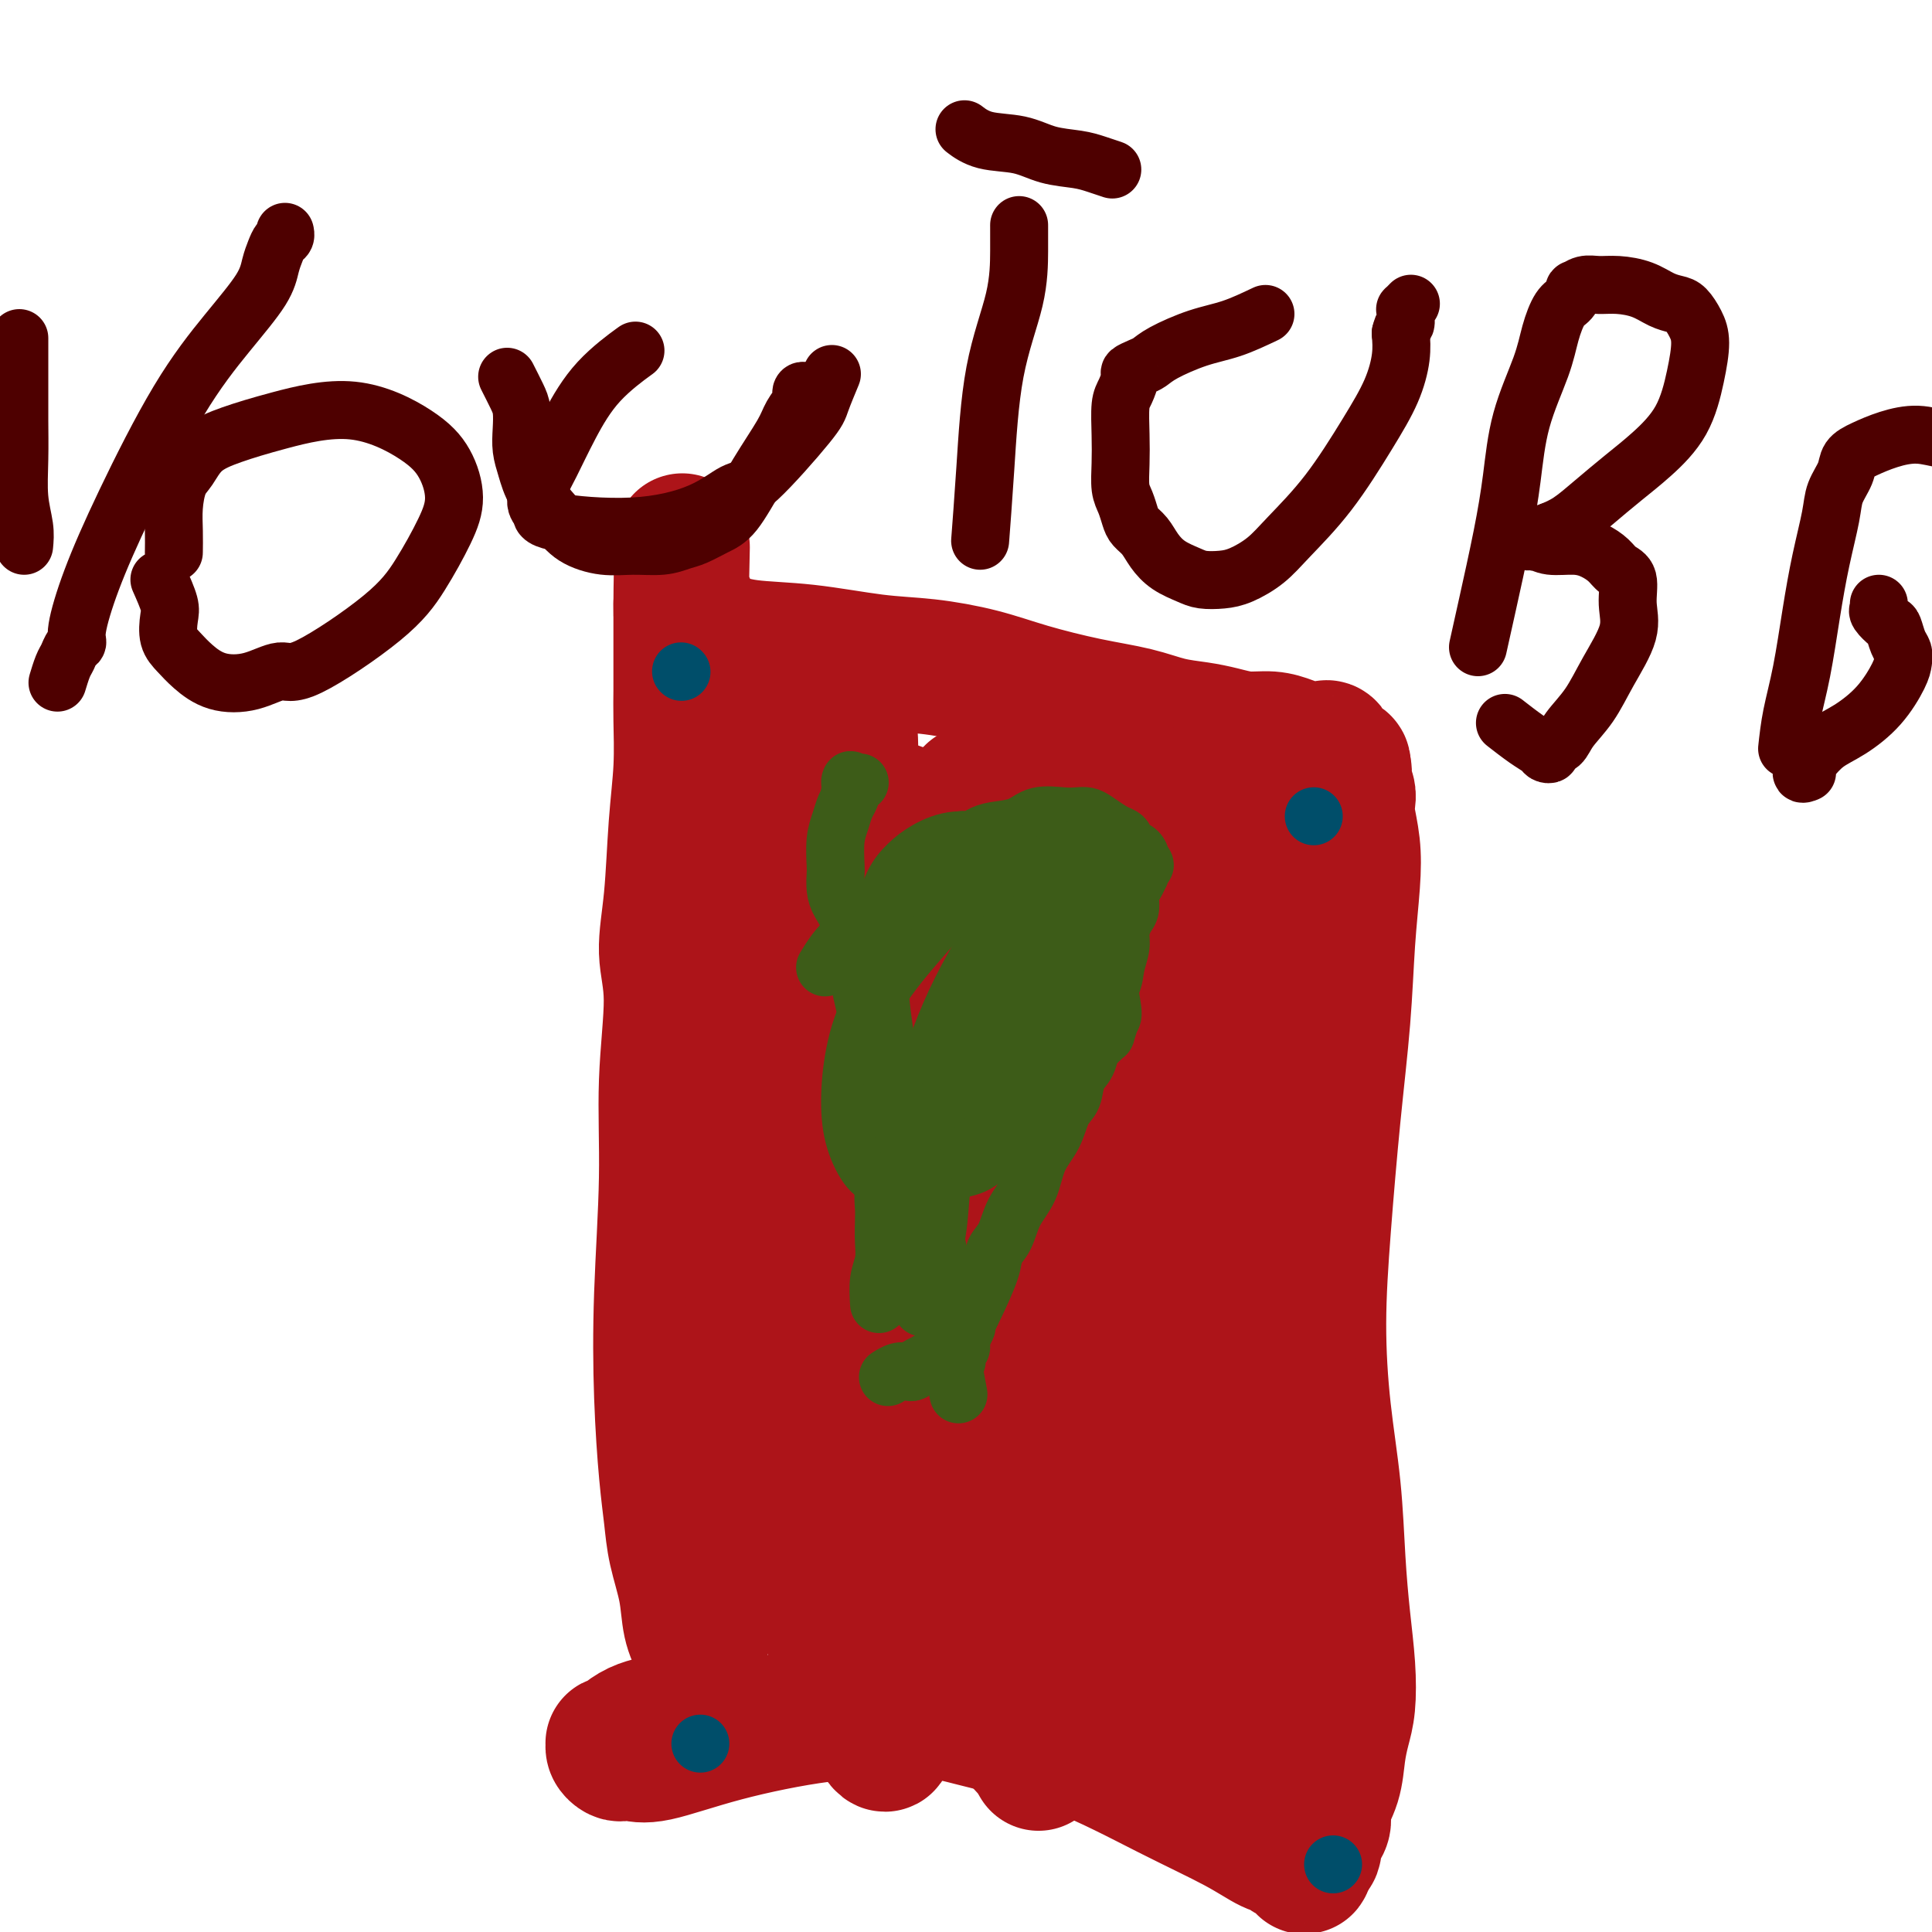 <svg viewBox='0 0 400 400' version='1.1' xmlns='http://www.w3.org/2000/svg' xmlns:xlink='http://www.w3.org/1999/xlink'><g fill='none' stroke='#AD1419' stroke-width='28' stroke-linecap='round' stroke-linejoin='round'><path d='M145,341c-0.786,-1.519 -1.573,-3.038 -2,-5c-0.427,-1.962 -0.496,-4.366 -1,-7c-0.504,-2.634 -1.443,-5.496 -2,-8c-0.557,-2.504 -0.734,-4.649 -1,-7c-0.266,-2.351 -0.623,-4.906 -1,-9c-0.377,-4.094 -0.776,-9.726 -1,-16c-0.224,-6.274 -0.275,-13.188 0,-21c0.275,-7.812 0.875,-16.521 1,-24c0.125,-7.479 -0.227,-13.728 0,-20c0.227,-6.272 1.031,-12.567 1,-17c-0.031,-4.433 -0.898,-7.003 -1,-10c-0.102,-2.997 0.561,-6.422 1,-11c0.439,-4.578 0.653,-10.310 1,-15c0.347,-4.690 0.825,-8.337 1,-12c0.175,-3.663 0.047,-7.342 0,-10c-0.047,-2.658 -0.013,-4.294 0,-6c0.013,-1.706 0.003,-3.483 0,-5c-0.003,-1.517 -0.001,-2.775 0,-4c0.001,-1.225 0.000,-2.419 0,-3c-0.000,-0.581 -0.000,-0.551 0,-1c0.000,-0.449 0.000,-1.378 0,-2c-0.000,-0.622 -0.000,-0.937 0,-1c0.000,-0.063 0.000,0.127 0,0c-0.000,-0.127 -0.000,-0.570 0,-1c0.000,-0.430 0.000,-0.847 0,-1c-0.000,-0.153 -0.000,-0.044 0,0c0.000,0.044 0.000,0.022 0,0'/><path d='M141,125c0.575,-25.413 0.014,-6.946 0,0c-0.014,6.946 0.520,2.371 1,1c0.480,-1.371 0.906,0.461 1,1c0.094,0.539 -0.143,-0.217 0,0c0.143,0.217 0.667,1.405 1,2c0.333,0.595 0.476,0.597 1,1c0.524,0.403 1.429,1.207 3,2c1.571,0.793 3.806,1.577 7,2c3.194,0.423 7.345,0.486 12,1c4.655,0.514 9.812,1.478 14,2c4.188,0.522 7.406,0.601 11,1c3.594,0.399 7.565,1.119 11,2c3.435,0.881 6.333,1.924 10,3c3.667,1.076 8.104,2.186 12,3c3.896,0.814 7.251,1.332 10,2c2.749,0.668 4.892,1.485 7,2c2.108,0.515 4.181,0.729 6,1c1.819,0.271 3.383,0.598 5,1c1.617,0.402 3.286,0.878 5,1c1.714,0.122 3.471,-0.110 5,0c1.529,0.110 2.829,0.564 4,1c1.171,0.436 2.212,0.855 3,1c0.788,0.145 1.324,0.015 2,0c0.676,-0.015 1.491,0.086 2,0c0.509,-0.086 0.711,-0.360 1,0c0.289,0.360 0.665,1.354 1,2c0.335,0.646 0.629,0.943 1,1c0.371,0.057 0.820,-0.127 1,0c0.180,0.127 0.090,0.563 0,1'/><path d='M278,159c0.620,0.859 0.170,1.007 0,1c-0.170,-0.007 -0.059,-0.168 0,0c0.059,0.168 0.068,0.665 0,1c-0.068,0.335 -0.211,0.509 0,1c0.211,0.491 0.775,1.298 1,2c0.225,0.702 0.110,1.300 0,2c-0.110,0.700 -0.214,1.504 0,3c0.214,1.496 0.745,3.686 1,6c0.255,2.314 0.234,4.752 0,8c-0.234,3.248 -0.680,7.304 -1,12c-0.320,4.696 -0.515,10.030 -1,16c-0.485,5.970 -1.262,12.575 -2,20c-0.738,7.425 -1.438,15.671 -2,23c-0.562,7.329 -0.985,13.741 -1,20c-0.015,6.259 0.378,12.366 1,18c0.622,5.634 1.474,10.796 2,16c0.526,5.204 0.727,10.449 1,15c0.273,4.551 0.620,8.406 1,12c0.380,3.594 0.794,6.925 1,10c0.206,3.075 0.205,5.894 0,8c-0.205,2.106 -0.615,3.498 -1,5c-0.385,1.502 -0.747,3.112 -1,5c-0.253,1.888 -0.397,4.053 -1,6c-0.603,1.947 -1.664,3.674 -2,5c-0.336,1.326 0.053,2.249 0,3c-0.053,0.751 -0.549,1.328 -1,2c-0.451,0.672 -0.856,1.437 -1,2c-0.144,0.563 -0.028,0.924 0,1c0.028,0.076 -0.031,-0.133 0,0c0.031,0.133 0.152,0.610 0,1c-0.152,0.390 -0.576,0.695 -1,1'/><path d='M271,384c-1.395,4.795 -0.884,1.281 -1,0c-0.116,-1.281 -0.861,-0.330 -1,0c-0.139,0.330 0.329,0.040 0,0c-0.329,-0.040 -1.453,0.171 -2,0c-0.547,-0.171 -0.517,-0.723 -1,-1c-0.483,-0.277 -1.478,-0.280 -3,-1c-1.522,-0.720 -3.570,-2.157 -7,-4c-3.430,-1.843 -8.240,-4.091 -14,-7c-5.760,-2.909 -12.469,-6.478 -19,-9c-6.531,-2.522 -12.882,-3.995 -17,-5c-4.118,-1.005 -6.002,-1.540 -8,-2c-1.998,-0.460 -4.110,-0.844 -6,-1c-1.890,-0.156 -3.560,-0.084 -7,0c-3.440,0.084 -8.652,0.180 -15,1c-6.348,0.820 -13.833,2.364 -20,4c-6.167,1.636 -11.015,3.364 -14,4c-2.985,0.636 -4.106,0.181 -5,0c-0.894,-0.181 -1.561,-0.087 -2,0c-0.439,0.087 -0.650,0.167 -1,0c-0.350,-0.167 -0.838,-0.583 -1,-1c-0.162,-0.417 0.003,-0.836 0,-1c-0.003,-0.164 -0.176,-0.072 0,0c0.176,0.072 0.699,0.124 1,0c0.301,-0.124 0.380,-0.425 1,-1c0.620,-0.575 1.782,-1.424 3,-2c1.218,-0.576 2.491,-0.879 3,-1c0.509,-0.121 0.255,-0.061 0,0'/><path d='M266,171c0.173,-1.232 0.346,-2.463 0,0c-0.346,2.463 -1.212,8.621 -4,23c-2.788,14.379 -7.500,36.979 -10,60c-2.500,23.021 -2.790,46.464 -3,60c-0.210,13.536 -0.342,17.165 0,22c0.342,4.835 1.157,10.875 2,15c0.843,4.125 1.714,6.336 2,8c0.286,1.664 -0.014,2.780 0,3c0.014,0.220 0.340,-0.455 1,-2c0.660,-1.545 1.653,-3.961 3,-11c1.347,-7.039 3.049,-18.700 5,-33c1.951,-14.300 4.151,-31.239 6,-47c1.849,-15.761 3.347,-30.343 3,-43c-0.347,-12.657 -2.541,-23.389 -4,-30c-1.459,-6.611 -2.185,-9.103 -3,-11c-0.815,-1.897 -1.720,-3.200 -2,-4c-0.280,-0.800 0.066,-1.096 0,-1c-0.066,0.096 -0.545,0.585 -1,1c-0.455,0.415 -0.886,0.758 -2,3c-1.114,2.242 -2.911,6.385 -6,14c-3.089,7.615 -7.468,18.704 -11,31c-3.532,12.296 -6.215,25.801 -8,38c-1.785,12.199 -2.673,23.092 -3,34c-0.327,10.908 -0.093,21.831 1,30c1.093,8.169 3.047,13.585 5,19'/><path d='M237,350c1.495,5.187 2.734,8.656 4,11c1.266,2.344 2.560,3.564 3,4c0.440,0.436 0.025,0.088 0,0c-0.025,-0.088 0.341,0.084 0,0c-0.341,-0.084 -1.389,-0.425 -3,-3c-1.611,-2.575 -3.783,-7.384 -6,-18c-2.217,-10.616 -4.478,-27.041 -5,-44c-0.522,-16.959 0.693,-34.454 2,-50c1.307,-15.546 2.704,-29.142 3,-40c0.296,-10.858 -0.508,-18.978 -1,-26c-0.492,-7.022 -0.672,-12.947 -1,-17c-0.328,-4.053 -0.803,-6.233 -1,-7c-0.197,-0.767 -0.115,-0.119 0,0c0.115,0.119 0.265,-0.290 0,0c-0.265,0.290 -0.944,1.280 -2,5c-1.056,3.720 -2.488,10.172 -5,21c-2.512,10.828 -6.103,26.033 -9,41c-2.897,14.967 -5.099,29.696 -6,43c-0.901,13.304 -0.501,25.184 1,36c1.501,10.816 4.101,20.569 6,27c1.899,6.431 3.095,9.538 4,12c0.905,2.462 1.518,4.277 2,5c0.482,0.723 0.834,0.353 1,0c0.166,-0.353 0.146,-0.690 0,-1c-0.146,-0.310 -0.417,-0.592 -1,-4c-0.583,-3.408 -1.480,-9.941 -3,-17c-1.520,-7.059 -3.665,-14.645 -5,-36c-1.335,-21.355 -1.859,-56.480 -2,-75c-0.141,-18.520 0.103,-20.434 0,-24c-0.103,-3.566 -0.551,-8.783 -1,-14'/><path d='M212,179c-0.629,-18.618 -0.700,-8.662 -1,-5c-0.300,3.662 -0.828,1.030 -1,0c-0.172,-1.030 0.013,-0.459 0,0c-0.013,0.459 -0.225,0.807 -2,4c-1.775,3.193 -5.115,9.232 -9,19c-3.885,9.768 -8.317,23.266 -11,38c-2.683,14.734 -3.617,30.704 -3,44c0.617,13.296 2.786,23.919 5,33c2.214,9.081 4.473,16.621 7,23c2.527,6.379 5.321,11.596 8,16c2.679,4.404 5.243,7.993 7,10c1.757,2.007 2.705,2.430 3,3c0.295,0.570 -0.065,1.286 0,1c0.065,-0.286 0.553,-1.576 0,-3c-0.553,-1.424 -2.147,-2.983 -4,-8c-1.853,-5.017 -3.966,-13.491 -5,-26c-1.034,-12.509 -0.990,-29.051 0,-44c0.990,-14.949 2.927,-28.303 4,-40c1.073,-11.697 1.284,-21.737 1,-31c-0.284,-9.263 -1.063,-17.749 -2,-25c-0.937,-7.251 -2.033,-13.267 -3,-17c-0.967,-3.733 -1.806,-5.185 -2,-6c-0.194,-0.815 0.257,-0.995 0,-1c-0.257,-0.005 -1.222,0.163 -2,1c-0.778,0.837 -1.370,2.343 -1,1c0.370,-1.343 1.701,-5.534 -4,7c-5.701,12.534 -18.435,41.793 -24,62c-5.565,20.207 -3.960,31.364 -2,44c1.960,12.636 4.274,26.753 7,37c2.726,10.247 5.863,16.623 9,23'/><path d='M187,339c2.164,5.893 3.075,9.125 4,11c0.925,1.875 1.866,2.392 2,3c0.134,0.608 -0.538,1.308 -1,1c-0.462,-0.308 -0.715,-1.622 -1,-3c-0.285,-1.378 -0.602,-2.818 -2,-7c-1.398,-4.182 -3.876,-11.105 -5,-23c-1.124,-11.895 -0.894,-28.762 0,-44c0.894,-15.238 2.451,-28.848 3,-40c0.549,-11.152 0.091,-19.847 0,-25c-0.091,-5.153 0.187,-6.766 0,-8c-0.187,-1.234 -0.837,-2.090 -1,-2c-0.163,0.090 0.163,1.127 0,0c-0.163,-1.127 -0.814,-4.419 -1,-8c-0.186,-3.581 0.092,-7.450 0,-11c-0.092,-3.550 -0.553,-6.780 -1,-9c-0.447,-2.220 -0.879,-3.431 -1,-4c-0.121,-0.569 0.070,-0.495 0,0c-0.070,0.495 -0.402,1.410 -2,4c-1.598,2.590 -4.464,6.855 -8,15c-3.536,8.145 -7.743,20.171 -11,34c-3.257,13.829 -5.565,29.463 -6,42c-0.435,12.537 1.005,21.979 3,31c1.995,9.021 4.547,17.622 7,25c2.453,7.378 4.808,13.532 7,19c2.192,5.468 4.223,10.250 6,14c1.777,3.750 3.301,6.469 4,7c0.699,0.531 0.573,-1.126 0,-3c-0.573,-1.874 -1.592,-3.964 -3,-11c-1.408,-7.036 -3.204,-19.018 -5,-31'/><path d='M175,316c-2.310,-12.009 -4.084,-19.530 -5,-28c-0.916,-8.470 -0.974,-17.889 -1,-25c-0.026,-7.111 -0.020,-11.914 0,-17c0.020,-5.086 0.055,-10.455 0,-19c-0.055,-8.545 -0.200,-20.265 1,-31c1.200,-10.735 3.744,-20.484 5,-28c1.256,-7.516 1.223,-12.798 1,-16c-0.223,-3.202 -0.636,-4.323 -1,-5c-0.364,-0.677 -0.678,-0.909 -1,-1c-0.322,-0.091 -0.651,-0.041 -1,0c-0.349,0.041 -0.716,0.072 -1,0c-0.284,-0.072 -0.484,-0.248 -1,0c-0.516,0.248 -1.348,0.919 -2,2c-0.652,1.081 -1.124,2.572 -2,5c-0.876,2.428 -2.157,5.792 -3,12c-0.843,6.208 -1.248,15.261 -2,23c-0.752,7.739 -1.849,14.166 -2,21c-0.151,6.834 0.646,14.075 1,20c0.354,5.925 0.266,10.532 1,15c0.734,4.468 2.290,8.795 3,12c0.710,3.205 0.573,5.289 1,7c0.427,1.711 1.419,3.050 2,4c0.581,0.950 0.750,1.512 1,2c0.250,0.488 0.579,0.903 1,1c0.421,0.097 0.933,-0.123 1,0c0.067,0.123 -0.312,0.590 0,0c0.312,-0.590 1.316,-2.238 2,-5c0.684,-2.762 1.049,-6.637 2,-15c0.951,-8.363 2.487,-21.213 4,-32c1.513,-10.787 3.004,-19.511 4,-26c0.996,-6.489 1.498,-10.745 2,-15'/><path d='M185,177c2.204,-15.459 0.214,-7.607 -1,-5c-1.214,2.607 -1.651,-0.032 -2,-1c-0.349,-0.968 -0.609,-0.264 -1,0c-0.391,0.264 -0.913,0.090 -1,0c-0.087,-0.090 0.262,-0.096 1,0c0.738,0.096 1.865,0.292 4,0c2.135,-0.292 5.278,-1.073 10,-2c4.722,-0.927 11.022,-2.000 18,-3c6.978,-1.000 14.633,-1.928 20,-2c5.367,-0.072 8.445,0.712 11,1c2.555,0.288 4.587,0.080 6,0c1.413,-0.080 2.207,-0.032 3,0c0.793,0.032 1.585,0.047 2,0c0.415,-0.047 0.451,-0.157 1,0c0.549,0.157 1.609,0.581 2,1c0.391,0.419 0.112,0.834 0,1c-0.112,0.166 -0.056,0.083 0,0'/></g>
<g fill='none' stroke='#3D5C18' stroke-width='12' stroke-linecap='round' stroke-linejoin='round'><path d='M182,270c-0.113,-1.754 -0.226,-3.508 0,-5c0.226,-1.492 0.792,-2.721 1,-4c0.208,-1.279 0.060,-2.608 0,-4c-0.060,-1.392 -0.030,-2.847 0,-4c0.030,-1.153 0.062,-2.005 0,-3c-0.062,-0.995 -0.217,-2.132 0,-4c0.217,-1.868 0.806,-4.466 1,-7c0.194,-2.534 -0.007,-5.005 0,-7c0.007,-1.995 0.220,-3.516 0,-5c-0.220,-1.484 -0.875,-2.933 -1,-4c-0.125,-1.067 0.280,-1.751 0,-3c-0.280,-1.249 -1.244,-3.062 -2,-5c-0.756,-1.938 -1.302,-4.002 -2,-7c-0.698,-2.998 -1.546,-6.929 -2,-10c-0.454,-3.071 -0.514,-5.281 -1,-7c-0.486,-1.719 -1.399,-2.945 -2,-4c-0.601,-1.055 -0.890,-1.938 -1,-3c-0.110,-1.062 -0.041,-2.305 0,-3c0.041,-0.695 0.053,-0.844 0,-2c-0.053,-1.156 -0.172,-3.318 0,-5c0.172,-1.682 0.634,-2.884 1,-4c0.366,-1.116 0.637,-2.147 1,-3c0.363,-0.853 0.818,-1.530 1,-2c0.182,-0.470 0.091,-0.735 0,-1'/><path d='M176,164c0.419,-3.547 -0.032,-2.415 0,-2c0.032,0.415 0.547,0.112 1,0c0.453,-0.112 0.844,-0.032 1,0c0.156,0.032 0.078,0.016 0,0'/><path d='M171,200c-0.159,0.262 -0.318,0.523 0,0c0.318,-0.523 1.114,-1.832 2,-3c0.886,-1.168 1.861,-2.195 3,-3c1.139,-0.805 2.443,-1.387 3,-2c0.557,-0.613 0.368,-1.255 1,-2c0.632,-0.745 2.084,-1.593 3,-2c0.916,-0.407 1.295,-0.374 2,-1c0.705,-0.626 1.736,-1.913 3,-3c1.264,-1.087 2.761,-1.975 4,-3c1.239,-1.025 2.218,-2.186 3,-3c0.782,-0.814 1.365,-1.279 2,-2c0.635,-0.721 1.321,-1.698 2,-2c0.679,-0.302 1.352,0.069 2,0c0.648,-0.069 1.272,-0.579 2,-1c0.728,-0.421 1.560,-0.754 3,-1c1.440,-0.246 3.488,-0.406 5,-1c1.512,-0.594 2.487,-1.621 4,-2c1.513,-0.379 3.564,-0.109 5,0c1.436,0.109 2.258,0.057 3,0c0.742,-0.057 1.403,-0.119 2,0c0.597,0.119 1.130,0.418 2,1c0.870,0.582 2.078,1.448 3,2c0.922,0.552 1.557,0.792 2,1c0.443,0.208 0.693,0.384 1,1c0.307,0.616 0.670,1.670 1,2c0.330,0.330 0.627,-0.065 1,0c0.373,0.065 0.821,0.590 1,1c0.179,0.410 0.090,0.705 0,1'/><path d='M236,178c2.011,1.630 0.540,1.206 0,1c-0.540,-0.206 -0.147,-0.192 0,0c0.147,0.192 0.050,0.564 0,1c-0.050,0.436 -0.051,0.936 0,1c0.051,0.064 0.155,-0.307 0,0c-0.155,0.307 -0.567,1.293 -1,2c-0.433,0.707 -0.886,1.136 -1,2c-0.114,0.864 0.109,2.163 0,3c-0.109,0.837 -0.552,1.213 -1,2c-0.448,0.787 -0.901,1.987 -1,3c-0.099,1.013 0.156,1.841 0,3c-0.156,1.159 -0.723,2.649 -1,4c-0.277,1.351 -0.263,2.562 -1,4c-0.737,1.438 -2.224,3.102 -3,5c-0.776,1.898 -0.841,4.029 -1,6c-0.159,1.971 -0.412,3.783 -1,5c-0.588,1.217 -1.513,1.839 -2,3c-0.487,1.161 -0.538,2.862 -1,4c-0.462,1.138 -1.335,1.713 -2,3c-0.665,1.287 -1.122,3.286 -2,5c-0.878,1.714 -2.176,3.144 -3,5c-0.824,1.856 -1.174,4.138 -2,6c-0.826,1.862 -2.126,3.304 -3,5c-0.874,1.696 -1.320,3.645 -2,5c-0.680,1.355 -1.595,2.116 -2,3c-0.405,0.884 -0.301,1.892 -1,4c-0.699,2.108 -2.200,5.317 -3,7c-0.800,1.683 -0.900,1.842 -1,2'/><path d='M201,272c-3.874,8.632 -1.560,4.212 -1,3c0.560,-1.212 -0.635,0.785 -1,2c-0.365,1.215 0.099,1.650 0,2c-0.099,0.350 -0.763,0.616 -1,1c-0.237,0.384 -0.049,0.888 0,1c0.049,0.112 -0.042,-0.166 0,0c0.042,0.166 0.218,0.777 0,1c-0.218,0.223 -0.831,0.060 -1,0c-0.169,-0.060 0.104,-0.016 0,0c-0.104,0.016 -0.586,0.003 -1,0c-0.414,-0.003 -0.759,0.002 -1,0c-0.241,-0.002 -0.379,-0.011 -1,0c-0.621,0.011 -1.724,0.042 -2,0c-0.276,-0.042 0.274,-0.156 0,0c-0.274,0.156 -1.373,0.581 -2,1c-0.627,0.419 -0.781,0.830 -1,1c-0.219,0.170 -0.502,0.097 -1,0c-0.498,-0.097 -1.211,-0.218 -2,0c-0.789,0.218 -1.654,0.777 -2,1c-0.346,0.223 -0.173,0.112 0,0'/><path d='M191,270c-0.058,0.616 -0.116,1.232 0,0c0.116,-1.232 0.406,-4.313 1,-7c0.594,-2.687 1.493,-4.980 2,-8c0.507,-3.020 0.624,-6.769 1,-10c0.376,-3.231 1.011,-5.945 2,-9c0.989,-3.055 2.331,-6.450 4,-11c1.669,-4.550 3.667,-10.256 6,-16c2.333,-5.744 5.003,-11.528 7,-16c1.997,-4.472 3.320,-7.633 4,-10c0.680,-2.367 0.715,-3.938 1,-5c0.285,-1.062 0.820,-1.613 1,-2c0.180,-0.387 0.007,-0.609 0,-1c-0.007,-0.391 0.153,-0.950 0,-1c-0.153,-0.050 -0.618,0.408 -1,1c-0.382,0.592 -0.680,1.316 -2,3c-1.320,1.684 -3.660,4.327 -7,9c-3.340,4.673 -7.680,11.374 -11,18c-3.320,6.626 -5.622,13.175 -7,18c-1.378,4.825 -1.833,7.927 -2,10c-0.167,2.073 -0.045,3.119 0,4c0.045,0.881 0.012,1.597 0,2c-0.012,0.403 -0.003,0.493 0,1c0.003,0.507 0.001,1.431 0,2c-0.001,0.569 -0.000,0.785 0,1'/><path d='M190,243c0.062,3.727 1.217,3.044 3,2c1.783,-1.044 4.194,-2.448 6,-3c1.806,-0.552 3.008,-0.251 8,-5c4.992,-4.749 13.773,-14.548 18,-19c4.227,-4.452 3.901,-3.557 4,-4c0.099,-0.443 0.622,-2.223 1,-3c0.378,-0.777 0.611,-0.551 0,-4c-0.611,-3.449 -2.065,-10.574 -3,-15c-0.935,-4.426 -1.350,-6.153 -2,-8c-0.650,-1.847 -1.535,-3.815 -2,-5c-0.465,-1.185 -0.511,-1.588 -1,-2c-0.489,-0.412 -1.421,-0.834 -2,-1c-0.579,-0.166 -0.803,-0.076 -1,0c-0.197,0.076 -0.366,0.139 -1,0c-0.634,-0.139 -1.734,-0.482 -3,0c-1.266,0.482 -2.700,1.787 -5,3c-2.300,1.213 -5.468,2.335 -9,5c-3.532,2.665 -7.428,6.875 -11,11c-3.572,4.125 -6.819,8.166 -9,12c-2.181,3.834 -3.297,7.460 -4,11c-0.703,3.540 -0.993,6.992 -1,10c-0.007,3.008 0.270,5.571 1,8c0.730,2.429 1.914,4.726 3,6c1.086,1.274 2.075,1.527 3,2c0.925,0.473 1.788,1.166 4,1c2.212,-0.166 5.775,-1.190 9,-3c3.225,-1.810 6.113,-4.405 9,-7'/><path d='M205,235c2.689,-1.968 4.913,-3.389 7,-8c2.087,-4.611 4.037,-12.411 5,-18c0.963,-5.589 0.938,-8.968 1,-12c0.062,-3.032 0.209,-5.718 0,-8c-0.209,-2.282 -0.775,-4.161 -2,-6c-1.225,-1.839 -3.107,-3.637 -5,-5c-1.893,-1.363 -3.795,-2.292 -6,-3c-2.205,-0.708 -4.713,-1.195 -7,-1c-2.287,0.195 -4.354,1.072 -6,2c-1.646,0.928 -2.870,1.908 -4,3c-1.130,1.092 -2.167,2.295 -3,4c-0.833,1.705 -1.462,3.913 -2,7c-0.538,3.087 -0.986,7.055 -1,11c-0.014,3.945 0.406,7.867 1,12c0.594,4.133 1.364,8.477 2,12c0.636,3.523 1.140,6.224 2,9c0.860,2.776 2.075,5.628 3,8c0.925,2.372 1.558,4.264 2,6c0.442,1.736 0.692,3.317 1,5c0.308,1.683 0.675,3.467 1,5c0.325,1.533 0.609,2.816 1,4c0.391,1.184 0.889,2.268 1,3c0.111,0.732 -0.167,1.112 0,2c0.167,0.888 0.777,2.284 1,3c0.223,0.716 0.060,0.753 0,2c-0.060,1.247 -0.016,3.705 0,5c0.016,1.295 0.004,1.425 0,2c-0.004,0.575 -0.001,1.593 0,2c0.001,0.407 0.001,0.204 0,0'/><path d='M197,281c2.500,13.333 1.250,6.667 0,0'/></g>
<g fill='none' stroke='#4E0000' stroke-width='12' stroke-linecap='round' stroke-linejoin='round'><path d='M12,141c-0.089,0.294 -0.177,0.588 0,0c0.177,-0.588 0.620,-2.057 1,-3c0.380,-0.943 0.697,-1.361 1,-2c0.303,-0.639 0.592,-1.498 1,-2c0.408,-0.502 0.934,-0.645 1,-1c0.066,-0.355 -0.327,-0.920 0,-3c0.327,-2.080 1.372,-5.676 3,-10c1.628,-4.324 3.837,-9.378 7,-16c3.163,-6.622 7.281,-14.813 11,-21c3.719,-6.187 7.038,-10.368 10,-14c2.962,-3.632 5.568,-6.713 7,-9c1.432,-2.287 1.690,-3.779 2,-5c0.310,-1.221 0.671,-2.170 1,-3c0.329,-0.830 0.624,-1.542 1,-2c0.376,-0.458 0.832,-0.662 1,-1c0.168,-0.338 0.048,-0.811 0,-1c-0.048,-0.189 -0.024,-0.095 0,0'/><path d='M5,113c0.113,-1.198 0.226,-2.396 0,-4c-0.226,-1.604 -0.793,-3.612 -1,-6c-0.207,-2.388 -0.056,-5.154 0,-8c0.056,-2.846 0.015,-5.771 0,-8c-0.015,-2.229 -0.004,-3.760 0,-6c0.004,-2.240 0.001,-5.188 0,-7c-0.001,-1.812 -0.000,-2.488 0,-3c0.000,-0.512 0.000,-0.861 0,-1c-0.000,-0.139 -0.000,-0.070 0,0'/><path d='M33,120c0.834,1.875 1.667,3.751 2,5c0.333,1.249 0.165,1.872 0,3c-0.165,1.128 -0.328,2.760 0,4c0.328,1.240 1.148,2.089 2,3c0.852,0.911 1.736,1.884 3,3c1.264,1.116 2.906,2.373 5,3c2.094,0.627 4.638,0.622 7,0c2.362,-0.622 4.540,-1.862 6,-2c1.460,-0.138 2.200,0.826 6,-1c3.800,-1.826 10.660,-6.441 15,-10c4.340,-3.559 6.159,-6.063 8,-9c1.841,-2.937 3.704,-6.306 5,-9c1.296,-2.694 2.023,-4.713 2,-7c-0.023,-2.287 -0.798,-4.842 -2,-7c-1.202,-2.158 -2.832,-3.919 -6,-6c-3.168,-2.081 -7.874,-4.482 -13,-5c-5.126,-0.518 -10.672,0.845 -15,2c-4.328,1.155 -7.436,2.100 -10,3c-2.564,0.900 -4.582,1.755 -6,3c-1.418,1.245 -2.236,2.881 -3,4c-0.764,1.119 -1.473,1.723 -2,3c-0.527,1.277 -0.873,3.229 -1,5c-0.127,1.771 -0.034,3.361 0,5c0.034,1.639 0.010,3.325 0,4c-0.010,0.675 -0.005,0.337 0,0'/><path d='M105,78c0.734,1.446 1.467,2.892 2,4c0.533,1.108 0.865,1.877 1,3c0.135,1.123 0.073,2.600 0,4c-0.073,1.400 -0.157,2.724 0,4c0.157,1.276 0.554,2.503 1,4c0.446,1.497 0.942,3.262 2,5c1.058,1.738 2.677,3.447 4,5c1.323,1.553 2.350,2.949 4,4c1.650,1.051 3.925,1.758 6,2c2.075,0.242 3.952,0.020 6,0c2.048,-0.020 4.269,0.161 6,0c1.731,-0.161 2.972,-0.665 4,-1c1.028,-0.335 1.844,-0.501 3,-1c1.156,-0.499 2.651,-1.329 4,-2c1.349,-0.671 2.551,-1.181 4,-3c1.449,-1.819 3.145,-4.945 5,-8c1.855,-3.055 3.869,-6.038 5,-8c1.131,-1.962 1.378,-2.904 2,-4c0.622,-1.096 1.621,-2.346 2,-3c0.379,-0.654 0.140,-0.711 0,-1c-0.140,-0.289 -0.181,-0.809 0,-1c0.181,-0.191 0.585,-0.051 1,0c0.415,0.051 0.843,0.014 1,0c0.157,-0.014 0.045,-0.004 0,0c-0.045,0.004 -0.022,0.002 0,0'/><path d='M203,111c-0.006,0.078 -0.012,0.155 0,0c0.012,-0.155 0.042,-0.544 0,0c-0.042,0.544 -0.155,2.019 0,0c0.155,-2.019 0.577,-7.533 1,-14c0.423,-6.467 0.845,-13.888 2,-20c1.155,-6.112 3.041,-10.917 4,-15c0.959,-4.083 0.989,-7.445 1,-10c0.011,-2.555 0.003,-4.301 0,-5c-0.003,-0.699 -0.002,-0.349 0,0'/><path d='M200,27c-0.278,-0.211 -0.556,-0.421 0,0c0.556,0.421 1.947,1.475 4,2c2.053,0.525 4.768,0.523 7,1c2.232,0.477 3.982,1.435 6,2c2.018,0.565 4.304,0.739 6,1c1.696,0.261 2.803,0.609 4,1c1.197,0.391 2.485,0.826 3,1c0.515,0.174 0.258,0.087 0,0'/><path d='M262,65c-2.357,1.118 -4.714,2.236 -7,3c-2.286,0.764 -4.501,1.175 -7,2c-2.499,0.825 -5.282,2.065 -7,3c-1.718,0.935 -2.372,1.567 -3,2c-0.628,0.433 -1.230,0.669 -2,1c-0.770,0.331 -1.709,0.758 -2,1c-0.291,0.242 0.066,0.300 0,1c-0.066,0.700 -0.554,2.043 -1,3c-0.446,0.957 -0.849,1.529 -1,3c-0.151,1.471 -0.051,3.840 0,6c0.051,2.160 0.054,4.112 0,6c-0.054,1.888 -0.166,3.712 0,5c0.166,1.288 0.610,2.038 1,3c0.390,0.962 0.725,2.134 1,3c0.275,0.866 0.489,1.426 1,2c0.511,0.574 1.318,1.163 2,2c0.682,0.837 1.239,1.924 2,3c0.761,1.076 1.728,2.143 3,3c1.272,0.857 2.850,1.504 4,2c1.150,0.496 1.872,0.842 3,1c1.128,0.158 2.661,0.127 4,0c1.339,-0.127 2.482,-0.352 4,-1c1.518,-0.648 3.411,-1.721 5,-3c1.589,-1.279 2.874,-2.764 5,-5c2.126,-2.236 5.092,-5.224 8,-9c2.908,-3.776 5.759,-8.342 8,-12c2.241,-3.658 3.873,-6.408 5,-9c1.127,-2.592 1.751,-5.026 2,-7c0.249,-1.974 0.125,-3.487 0,-5'/><path d='M290,69c0.537,-2.205 0.880,-1.719 1,-2c0.120,-0.281 0.018,-1.329 0,-2c-0.018,-0.671 0.047,-0.963 0,-1c-0.047,-0.037 -0.205,0.182 0,0c0.205,-0.182 0.773,-0.766 1,-1c0.227,-0.234 0.114,-0.117 0,0'/><path d='M306,134c0.558,-2.506 1.116,-5.011 2,-9c0.884,-3.989 2.096,-9.461 3,-14c0.904,-4.539 1.502,-8.144 2,-12c0.498,-3.856 0.896,-7.963 2,-12c1.104,-4.037 2.913,-8.004 4,-11c1.087,-2.996 1.453,-5.022 2,-7c0.547,-1.978 1.276,-3.907 2,-5c0.724,-1.093 1.442,-1.350 2,-2c0.558,-0.650 0.955,-1.691 1,-2c0.045,-0.309 -0.263,0.115 0,0c0.263,-0.115 1.099,-0.770 2,-1c0.901,-0.230 1.869,-0.034 3,0c1.131,0.034 2.424,-0.095 4,0c1.576,0.095 3.434,0.412 5,1c1.566,0.588 2.841,1.446 4,2c1.159,0.554 2.203,0.805 3,1c0.797,0.195 1.345,0.336 2,1c0.655,0.664 1.415,1.853 2,3c0.585,1.147 0.994,2.252 1,4c0.006,1.748 -0.391,4.140 -1,7c-0.609,2.860 -1.429,6.187 -3,9c-1.571,2.813 -3.893,5.110 -6,7c-2.107,1.890 -3.998,3.373 -6,5c-2.002,1.627 -4.116,3.400 -6,5c-1.884,1.600 -3.538,3.029 -5,4c-1.462,0.971 -2.731,1.486 -4,2'/><path d='M321,110c-4.579,3.801 -2.528,1.802 -2,1c0.528,-0.802 -0.468,-0.407 -1,0c-0.532,0.407 -0.600,0.826 -1,1c-0.400,0.174 -1.132,0.101 -1,0c0.132,-0.101 1.127,-0.232 2,0c0.873,0.232 1.623,0.825 3,1c1.377,0.175 3.382,-0.069 5,0c1.618,0.069 2.849,0.450 4,1c1.151,0.550 2.220,1.270 3,2c0.780,0.730 1.269,1.470 2,2c0.731,0.530 1.705,0.850 2,2c0.295,1.150 -0.088,3.129 0,5c0.088,1.871 0.649,3.632 0,6c-0.649,2.368 -2.507,5.341 -4,8c-1.493,2.659 -2.620,5.003 -4,7c-1.380,1.997 -3.014,3.646 -4,5c-0.986,1.354 -1.324,2.413 -2,3c-0.676,0.587 -1.691,0.703 -2,1c-0.309,0.297 0.088,0.776 0,1c-0.088,0.224 -0.662,0.193 -1,0c-0.338,-0.193 -0.441,-0.546 -1,-1c-0.559,-0.454 -1.574,-1.007 -3,-2c-1.426,-0.993 -3.265,-2.427 -4,-3c-0.735,-0.573 -0.368,-0.287 0,0'/><path d='M370,155c0.245,-2.231 0.489,-4.462 1,-7c0.511,-2.538 1.287,-5.381 2,-9c0.713,-3.619 1.361,-8.012 2,-12c0.639,-3.988 1.269,-7.572 2,-11c0.731,-3.428 1.562,-6.700 2,-9c0.438,-2.300 0.481,-3.628 1,-5c0.519,-1.372 1.512,-2.789 2,-4c0.488,-1.211 0.470,-2.216 1,-3c0.530,-0.784 1.607,-1.348 3,-2c1.393,-0.652 3.100,-1.394 5,-2c1.900,-0.606 3.992,-1.077 6,-1c2.008,0.077 3.931,0.702 6,1c2.069,0.298 4.284,0.269 6,1c1.716,0.731 2.933,2.220 4,3c1.067,0.780 1.985,0.850 3,1c1.015,0.150 2.128,0.380 3,1c0.872,0.620 1.504,1.628 2,2c0.496,0.372 0.856,0.106 1,0c0.144,-0.106 0.072,-0.053 0,0'/><path d='M389,125c0.054,0.368 0.108,0.735 0,1c-0.108,0.265 -0.379,0.427 0,1c0.379,0.573 1.408,1.557 2,2c0.592,0.443 0.746,0.346 1,1c0.254,0.654 0.608,2.060 1,3c0.392,0.940 0.823,1.413 1,2c0.177,0.587 0.102,1.286 0,2c-0.102,0.714 -0.230,1.442 -1,3c-0.770,1.558 -2.181,3.946 -4,6c-1.819,2.054 -4.047,3.773 -6,5c-1.953,1.227 -3.630,1.961 -5,3c-1.370,1.039 -2.433,2.383 -3,3c-0.567,0.617 -0.636,0.505 -1,1c-0.364,0.495 -1.021,1.595 -1,2c0.021,0.405 0.720,0.116 1,0c0.280,-0.116 0.140,-0.058 0,0'/><path d='M131,73c-0.012,0.009 -0.025,0.018 0,0c0.025,-0.018 0.086,-0.063 0,0c-0.086,0.063 -0.320,0.232 0,0c0.320,-0.232 1.194,-0.867 0,0c-1.194,0.867 -4.454,3.237 -7,6c-2.546,2.763 -4.377,5.919 -6,9c-1.623,3.081 -3.039,6.085 -4,8c-0.961,1.915 -1.467,2.739 -2,4c-0.533,1.261 -1.092,2.957 -1,4c0.092,1.043 0.836,1.431 1,2c0.164,0.569 -0.252,1.318 3,2c3.252,0.682 10.171,1.298 16,1c5.829,-0.298 10.569,-1.508 14,-3c3.431,-1.492 5.554,-3.266 7,-4c1.446,-0.734 2.216,-0.429 5,-3c2.784,-2.571 7.581,-8.019 10,-11c2.419,-2.981 2.459,-3.495 3,-5c0.541,-1.505 1.583,-4.001 2,-5c0.417,-0.999 0.208,-0.499 0,0'/></g>
<g fill='none' stroke='#004E6A' stroke-width='12' stroke-linecap='round' stroke-linejoin='round'><path d='M276,386c0.000,0.000 0.000,0.000 0,0c0.000,0.000 0.000,0.000 0,0'/><path d='M145,361c0.000,0.000 0.000,0.000 0,0c0.000,0.000 0.000,0.000 0,0c0.000,0.000 0.000,0.000 0,0'/><path d='M141,139c0.000,0.000 0.100,0.100 0.1,0.1'/><path d='M272,169c0.000,0.000 0.000,0.000 0,0c0.000,0.000 0.000,0.000 0,0c-0.000,0.000 0.000,0.000 0,0'/></g>
</svg>